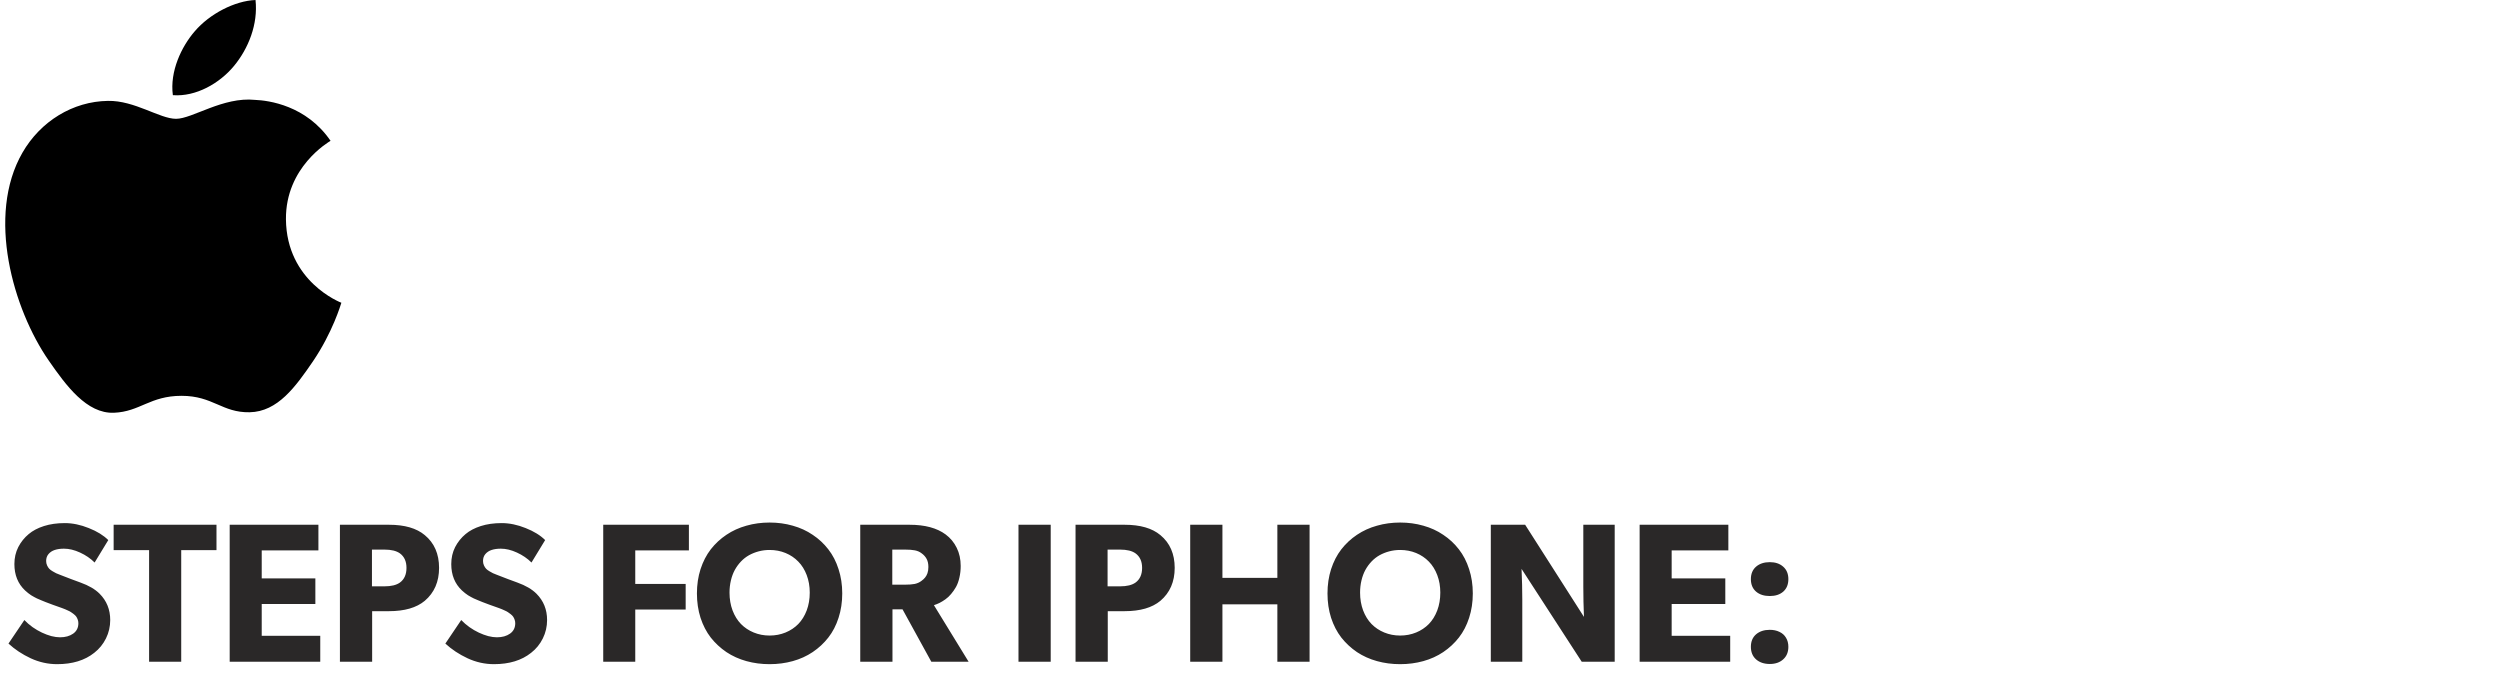 <svg width="476" height="132" viewBox="0 0 476 132" fill="none" xmlns="http://www.w3.org/2000/svg">
<path d="M1.615 122.537L4.639 118.055C5.096 118.535 5.617 118.986 6.203 119.408C6.789 119.818 7.381 120.164 7.979 120.445C8.576 120.727 9.174 120.949 9.771 121.113C10.381 121.266 10.932 121.342 11.424 121.342C12.443 121.342 13.281 121.107 13.938 120.639C14.594 120.17 14.922 119.514 14.922 118.67C14.922 118.424 14.881 118.189 14.799 117.967C14.717 117.744 14.623 117.557 14.518 117.404C14.412 117.252 14.254 117.094 14.043 116.93C13.844 116.766 13.674 116.643 13.533 116.561C13.404 116.467 13.205 116.361 12.935 116.244C12.666 116.115 12.484 116.033 12.391 115.998C12.297 115.963 12.115 115.893 11.846 115.787C11.705 115.74 11.096 115.523 10.018 115.137C8.939 114.738 8.23 114.463 7.891 114.311C7.855 114.299 7.732 114.246 7.521 114.152C7.311 114.059 7.146 113.988 7.029 113.941C6.912 113.883 6.742 113.795 6.52 113.678C6.297 113.561 6.104 113.449 5.939 113.344C5.775 113.227 5.588 113.092 5.377 112.939C5.166 112.775 4.967 112.605 4.779 112.43C3.42 111.152 2.74 109.477 2.74 107.402C2.74 106.219 2.986 105.141 3.479 104.168C3.982 103.195 4.645 102.369 5.465 101.689C6.227 101.045 7.193 100.535 8.365 100.16C9.537 99.785 10.861 99.598 12.338 99.598C13.815 99.598 15.338 99.914 16.908 100.547C18.479 101.168 19.715 101.93 20.617 102.832L18.016 107.104C17.242 106.33 16.316 105.697 15.238 105.205C14.172 104.713 13.152 104.467 12.18 104.467C11.512 104.467 10.926 104.549 10.422 104.713C9.93 104.877 9.531 105.141 9.227 105.504C8.934 105.855 8.787 106.289 8.787 106.805C8.787 107.109 8.846 107.391 8.963 107.648C9.08 107.906 9.215 108.117 9.367 108.281C9.52 108.445 9.736 108.609 10.018 108.773C10.299 108.938 10.521 109.061 10.685 109.143C10.861 109.213 11.107 109.312 11.424 109.441C11.846 109.617 12.543 109.887 13.516 110.25C14.5 110.613 15.104 110.836 15.326 110.918C16.896 111.48 18.109 112.189 18.965 113.045C20.312 114.393 20.986 116.062 20.986 118.055C20.986 119.297 20.717 120.463 20.178 121.553C19.639 122.643 18.895 123.557 17.945 124.295C16.141 125.736 13.785 126.457 10.879 126.457C9.133 126.457 7.451 126.082 5.834 125.332C4.229 124.582 2.822 123.65 1.615 122.537ZM21.637 104.748V99.914H41.219V104.748H34.504V126H28.387V104.748H21.637ZM43.732 126V99.914H60.625V104.801H49.832V110.127H60.045V114.996H49.832V121.061H60.977V126H43.732ZM64.721 126V99.914H74.072C77.037 99.914 79.305 100.57 80.875 101.883C82.691 103.383 83.6 105.463 83.6 108.123C83.6 110.76 82.691 112.852 80.875 114.398C79.293 115.711 77.025 116.367 74.072 116.367H70.856V126H64.721ZM70.82 111.639H73.193C74.494 111.639 75.478 111.398 76.147 110.918C76.978 110.309 77.394 109.377 77.394 108.123C77.394 106.893 76.978 105.973 76.147 105.363C75.478 104.883 74.494 104.643 73.193 104.643H70.82V111.639ZM84.795 122.537L87.818 118.055C88.275 118.535 88.797 118.986 89.383 119.408C89.969 119.818 90.561 120.164 91.158 120.445C91.756 120.727 92.353 120.949 92.951 121.113C93.561 121.266 94.111 121.342 94.603 121.342C95.623 121.342 96.461 121.107 97.117 120.639C97.773 120.17 98.102 119.514 98.102 118.67C98.102 118.424 98.061 118.189 97.978 117.967C97.897 117.744 97.803 117.557 97.697 117.404C97.592 117.252 97.434 117.094 97.223 116.93C97.023 116.766 96.853 116.643 96.713 116.561C96.584 116.467 96.385 116.361 96.115 116.244C95.846 116.115 95.664 116.033 95.57 115.998C95.477 115.963 95.295 115.893 95.025 115.787C94.885 115.74 94.275 115.523 93.197 115.137C92.119 114.738 91.41 114.463 91.07 114.311C91.035 114.299 90.912 114.246 90.701 114.152C90.49 114.059 90.326 113.988 90.209 113.941C90.092 113.883 89.922 113.795 89.699 113.678C89.477 113.561 89.283 113.449 89.119 113.344C88.955 113.227 88.768 113.092 88.557 112.939C88.346 112.775 88.147 112.605 87.959 112.43C86.6 111.152 85.92 109.477 85.92 107.402C85.92 106.219 86.166 105.141 86.658 104.168C87.162 103.195 87.824 102.369 88.644 101.689C89.406 101.045 90.373 100.535 91.545 100.16C92.717 99.785 94.041 99.598 95.518 99.598C96.994 99.598 98.518 99.914 100.088 100.547C101.658 101.168 102.895 101.93 103.797 102.832L101.195 107.104C100.422 106.33 99.496 105.697 98.418 105.205C97.352 104.713 96.332 104.467 95.359 104.467C94.691 104.467 94.106 104.549 93.602 104.713C93.109 104.877 92.711 105.141 92.406 105.504C92.113 105.855 91.967 106.289 91.967 106.805C91.967 107.109 92.025 107.391 92.143 107.648C92.26 107.906 92.394 108.117 92.547 108.281C92.699 108.445 92.916 108.609 93.197 108.773C93.478 108.938 93.701 109.061 93.865 109.143C94.041 109.213 94.287 109.312 94.603 109.441C95.025 109.617 95.723 109.887 96.695 110.25C97.68 110.613 98.283 110.836 98.506 110.918C100.076 111.48 101.289 112.189 102.145 113.045C103.492 114.393 104.166 116.062 104.166 118.055C104.166 119.297 103.896 120.463 103.357 121.553C102.818 122.643 102.074 123.557 101.125 124.295C99.32 125.736 96.965 126.457 94.059 126.457C92.312 126.457 90.631 126.082 89.014 125.332C87.408 124.582 86.002 123.65 84.795 122.537ZM114.854 126V99.914H131.166V104.801H120.953V111.182H130.551V116.051H120.953V126H114.854ZM133.381 117.633C132.924 116.191 132.695 114.645 132.695 112.992C132.695 111.34 132.924 109.799 133.381 108.369C133.85 106.928 134.5 105.668 135.332 104.59C136.176 103.512 137.166 102.592 138.303 101.83C139.451 101.057 140.723 100.477 142.117 100.09C143.512 99.691 144.982 99.492 146.529 99.492C148.076 99.492 149.547 99.691 150.941 100.09C152.336 100.477 153.602 101.057 154.738 101.83C155.887 102.592 156.877 103.512 157.709 104.59C158.553 105.668 159.203 106.928 159.66 108.369C160.129 109.799 160.363 111.34 160.363 112.992C160.363 114.645 160.129 116.191 159.66 117.633C159.203 119.062 158.553 120.316 157.709 121.395C156.877 122.461 155.887 123.381 154.738 124.154C153.602 124.916 152.336 125.49 150.941 125.877C149.547 126.264 148.076 126.457 146.529 126.457C144.982 126.457 143.512 126.264 142.117 125.877C140.723 125.49 139.451 124.916 138.303 124.154C137.166 123.381 136.176 122.461 135.332 121.395C134.5 120.316 133.85 119.062 133.381 117.633ZM138.9 112.834C138.9 114.064 139.094 115.195 139.48 116.227C139.867 117.246 140.4 118.107 141.08 118.811C141.76 119.502 142.568 120.041 143.506 120.428C144.443 120.814 145.451 121.008 146.529 121.008C147.619 121.008 148.633 120.814 149.57 120.428C150.508 120.041 151.316 119.502 151.996 118.811C152.676 118.107 153.209 117.246 153.596 116.227C153.982 115.195 154.176 114.064 154.176 112.834C154.176 111.627 153.982 110.514 153.596 109.494C153.209 108.475 152.676 107.619 151.996 106.928C151.316 106.225 150.508 105.68 149.57 105.293C148.633 104.906 147.619 104.713 146.529 104.713C145.814 104.713 145.123 104.801 144.455 104.977C143.799 105.152 143.184 105.398 142.609 105.715C142.047 106.031 141.537 106.43 141.08 106.91C140.623 107.391 140.23 107.93 139.902 108.527C139.586 109.113 139.34 109.775 139.164 110.514C138.988 111.252 138.9 112.025 138.9 112.834ZM163.791 126V99.914H173.178C176.096 99.914 178.387 100.529 180.051 101.76C180.953 102.428 181.656 103.277 182.16 104.309C182.664 105.328 182.916 106.477 182.916 107.754C182.916 108.539 182.834 109.277 182.67 109.969C182.518 110.66 182.301 111.258 182.02 111.762C181.738 112.254 181.428 112.699 181.088 113.098C180.76 113.496 180.396 113.836 179.998 114.117C179.6 114.398 179.225 114.627 178.873 114.803C178.533 114.967 178.182 115.107 177.818 115.225L184.428 126H177.326L171.842 116.016H169.926V126H163.791ZM169.891 111.322H172.316C173.055 111.322 173.67 111.275 174.162 111.182C174.654 111.076 175.082 110.883 175.445 110.602C175.727 110.402 175.955 110.191 176.131 109.969C176.318 109.746 176.471 109.471 176.588 109.143C176.705 108.803 176.764 108.41 176.764 107.965C176.764 107.344 176.652 106.828 176.43 106.418C176.207 105.996 175.879 105.633 175.445 105.328C175.094 105.059 174.672 104.877 174.18 104.783C173.699 104.689 173.078 104.643 172.316 104.643H169.891V111.322ZM193.92 126V99.914H200.055V126H193.92ZM204.783 126V99.914H214.135C217.1 99.914 219.367 100.57 220.938 101.883C222.754 103.383 223.662 105.463 223.662 108.123C223.662 110.76 222.754 112.852 220.938 114.398C219.355 115.711 217.088 116.367 214.135 116.367H210.918V126H204.783ZM210.883 111.639H213.256C214.557 111.639 215.541 111.398 216.209 110.918C217.041 110.309 217.457 109.377 217.457 108.123C217.457 106.893 217.041 105.973 216.209 105.363C215.541 104.883 214.557 104.643 213.256 104.643H210.883V111.639ZM226.615 126V99.914H232.75V110.021H243.209V99.914H249.344V126H243.209V115.066H232.75V126H226.615ZM253.439 117.633C252.982 116.191 252.754 114.645 252.754 112.992C252.754 111.34 252.982 109.799 253.439 108.369C253.908 106.928 254.559 105.668 255.391 104.59C256.234 103.512 257.225 102.592 258.361 101.83C259.51 101.057 260.781 100.477 262.176 100.09C263.57 99.691 265.041 99.492 266.588 99.492C268.135 99.492 269.605 99.691 271 100.09C272.395 100.477 273.66 101.057 274.797 101.83C275.945 102.592 276.936 103.512 277.768 104.59C278.611 105.668 279.262 106.928 279.719 108.369C280.188 109.799 280.422 111.34 280.422 112.992C280.422 114.645 280.188 116.191 279.719 117.633C279.262 119.062 278.611 120.316 277.768 121.395C276.936 122.461 275.945 123.381 274.797 124.154C273.66 124.916 272.395 125.49 271 125.877C269.605 126.264 268.135 126.457 266.588 126.457C265.041 126.457 263.57 126.264 262.176 125.877C260.781 125.49 259.51 124.916 258.361 124.154C257.225 123.381 256.234 122.461 255.391 121.395C254.559 120.316 253.908 119.062 253.439 117.633ZM258.959 112.834C258.959 114.064 259.152 115.195 259.539 116.227C259.926 117.246 260.459 118.107 261.139 118.811C261.818 119.502 262.627 120.041 263.564 120.428C264.502 120.814 265.51 121.008 266.588 121.008C267.678 121.008 268.691 120.814 269.629 120.428C270.566 120.041 271.375 119.502 272.055 118.811C272.734 118.107 273.268 117.246 273.654 116.227C274.041 115.195 274.234 114.064 274.234 112.834C274.234 111.627 274.041 110.514 273.654 109.494C273.268 108.475 272.734 107.619 272.055 106.928C271.375 106.225 270.566 105.68 269.629 105.293C268.691 104.906 267.678 104.713 266.588 104.713C265.873 104.713 265.182 104.801 264.514 104.977C263.857 105.152 263.242 105.398 262.668 105.715C262.105 106.031 261.596 106.43 261.139 106.91C260.682 107.391 260.289 107.93 259.961 108.527C259.645 109.113 259.398 109.775 259.223 110.514C259.047 111.252 258.959 112.025 258.959 112.834ZM283.85 126V99.914H290.389L301.586 117.457C301.504 115.5 301.463 113.596 301.463 111.744V99.914H307.439V126H301.164L289.703 108.316C289.797 110.402 289.844 112.365 289.844 114.205V126H283.85ZM312.186 126V99.914H329.078V104.801H318.285V110.127H328.498V114.996H318.285V121.061H329.43V126H312.186ZM334.352 125.543C333.695 124.957 333.367 124.16 333.367 123.152C333.367 122.145 333.695 121.354 334.352 120.779C335.02 120.205 335.893 119.918 336.971 119.918C337.662 119.918 338.271 120.047 338.799 120.305C339.338 120.551 339.754 120.92 340.047 121.412C340.352 121.904 340.504 122.484 340.504 123.152C340.504 124.16 340.176 124.957 339.52 125.543C338.875 126.129 338.025 126.422 336.971 126.422C335.893 126.422 335.02 126.129 334.352 125.543ZM333.367 110.268C333.367 109.26 333.695 108.469 334.352 107.895C335.02 107.32 335.893 107.033 336.971 107.033C338.025 107.033 338.875 107.32 339.52 107.895C340.176 108.469 340.504 109.26 340.504 110.268C340.504 111.275 340.182 112.066 339.537 112.641C338.893 113.203 338.037 113.484 336.971 113.484C335.881 113.484 335.008 113.203 334.352 112.641C333.695 112.066 333.367 111.275 333.367 110.268Z" fill="#2A2828"/>
<path d="M54.444 41.764C54.349 31.819 62.569 27.04 62.939 26.813C58.312 20.053 51.125 19.123 48.565 19.019C42.45 18.393 36.629 22.622 33.519 22.622C30.409 22.622 25.621 19.104 20.549 19.209C13.874 19.303 7.721 23.087 4.279 29.06C-2.642 41.063 2.516 58.887 9.276 68.643C12.585 73.412 16.51 78.788 21.686 78.589C26.674 78.39 28.551 75.365 34.562 75.365C40.573 75.365 42.27 78.589 47.532 78.494C52.889 78.39 56.283 73.621 59.563 68.833C63.337 63.286 64.901 57.93 64.996 57.645C64.873 57.598 54.557 53.644 54.444 41.764Z" fill="black"/>
<path d="M44.555 12.553C47.305 9.225 49.153 4.608 48.651 0C44.697 0.161 39.909 2.636 37.075 5.964C34.533 8.903 32.306 13.605 32.912 18.118C37.302 18.46 41.815 15.871 44.555 12.553Z" fill="black"/>
</svg>
